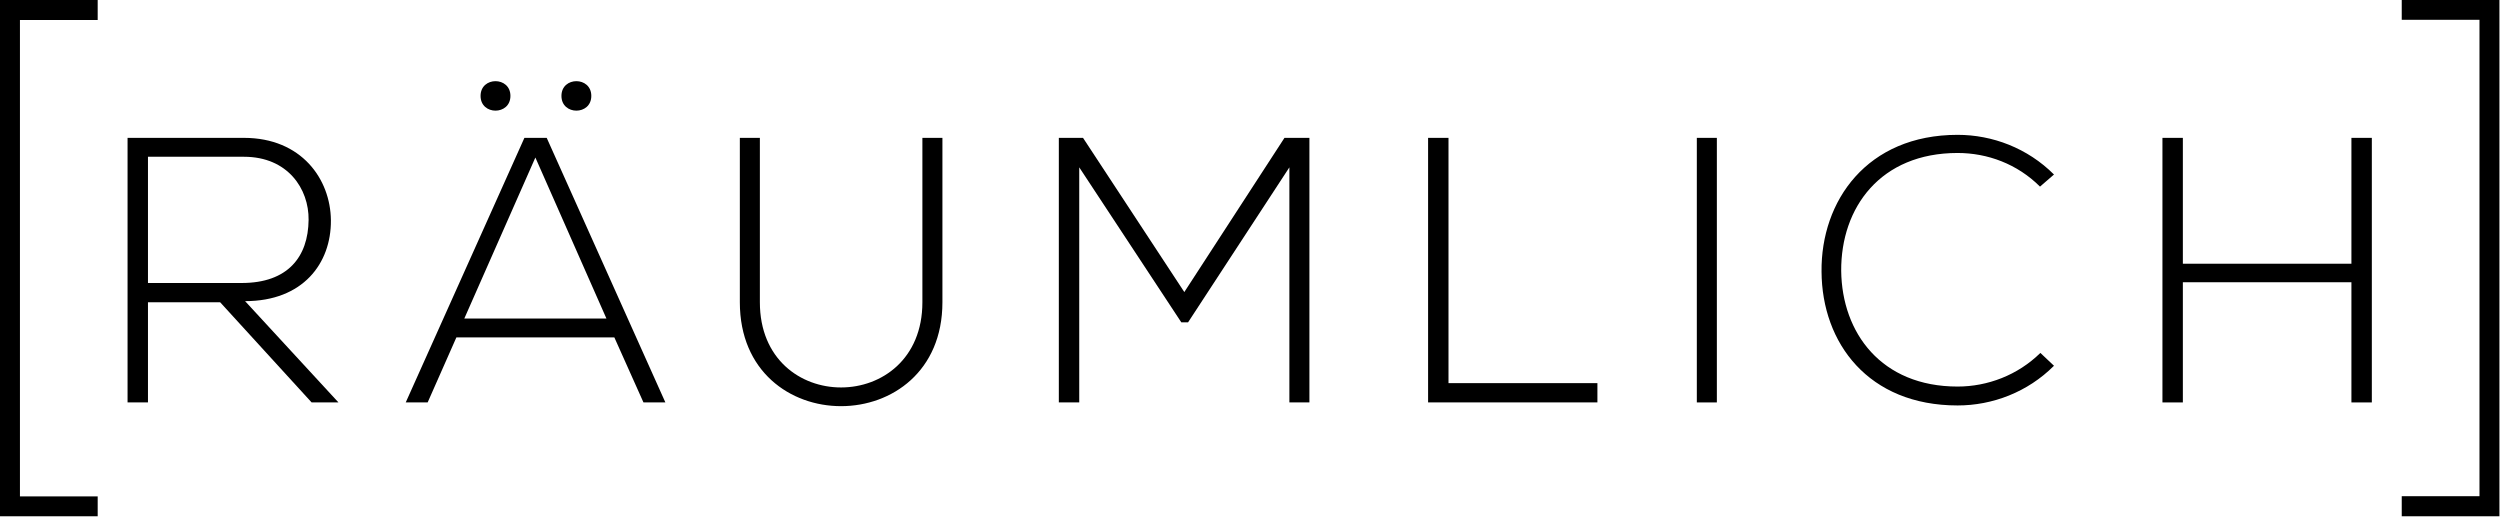 <svg xmlns="http://www.w3.org/2000/svg" class="logo on-light" viewBox="0 0 2918 603"><g class="logo-text"><path d="M286.081 351.49c67.496 0 100.582-44.114 100.14-94.405-.44-48.084-34.409-96.17-101.463-96.17H148.885v308.802h23.822V352.814h84.259l106.757 116.903h31.321L286.081 351.491zM172.707 182.974h112.05c51.174 0 75.878 37.497 75.437 73.671-.441 43.232-24.263 73.672-78.083 73.672H172.707V182.973z"></path><path d="M776.636 469.717l-138.52-308.801h-26.028l-138.52 308.801h25.587l33.527-75.877h184.399l33.968 75.877h25.587zm-234.69-97.934l82.935-187.928 82.936 187.928h-165.87zm18.97-259.834c0 22.94 34.85 22.94 34.85 0s-34.85-22.94-34.85 0zm94.405 0c0 22.94 34.85 22.94 34.85 0s-34.85-22.94-34.85 0z"></path><path d="M1076.615 160.916v191.898c0 132.344-189.693 132.785-189.693 0V160.916h-23.38v191.898c0 161.9 236.453 161.46 236.453 0V160.916h-23.38z"></path><path d="M1504.967 469.717h23.38V160.916h-29.115l-116.904 179.987-118.227-179.987h-28.233v308.801h23.822V195.325l119.11 180.87h7.94l118.227-180.87v274.392z"></path><path d="M1666.865 160.916v308.801h197.633V447.22h-173.811V160.916h-23.822z"></path><path transform="matrix(441.145 0 0 441.145 1951.86 469.717)" d="M0.065 -0.7H0.118V0H0.065z"></path><path d="M2381.53 411.927c-26.47 26.028-61.76 39.262-96.611 39.262-89.112 0-134.99-62.642-135.873-134.99-.441-74.113 45.88-137.638 135.873-137.638 34.85 0 69.7 12.794 96.17 39.262l16.322-14.116c-30.88-30.88-71.907-46.32-112.492-46.32-105.875 0-159.695 77.2-158.813 159.694.442 83.377 54.702 156.166 158.813 156.166 40.585 0 81.612-15.44 112.492-46.32l-15.881-15z"></path><path d="M2768.401 469.717V160.916h-23.822v146.901h-196.75V160.916h-23.822v308.801h23.821V329.433h196.751v140.284h23.822z"></path></g><path d="M114.016 23.37H23.275v556.043h90.741v23.138H0V-.001h114.016v23.37z" class=""></path><path d="M2803.307 579.18h90.742V23.138h-90.742V-.001h114.017v602.552h-114.017v-23.37z" class=""></path></svg>